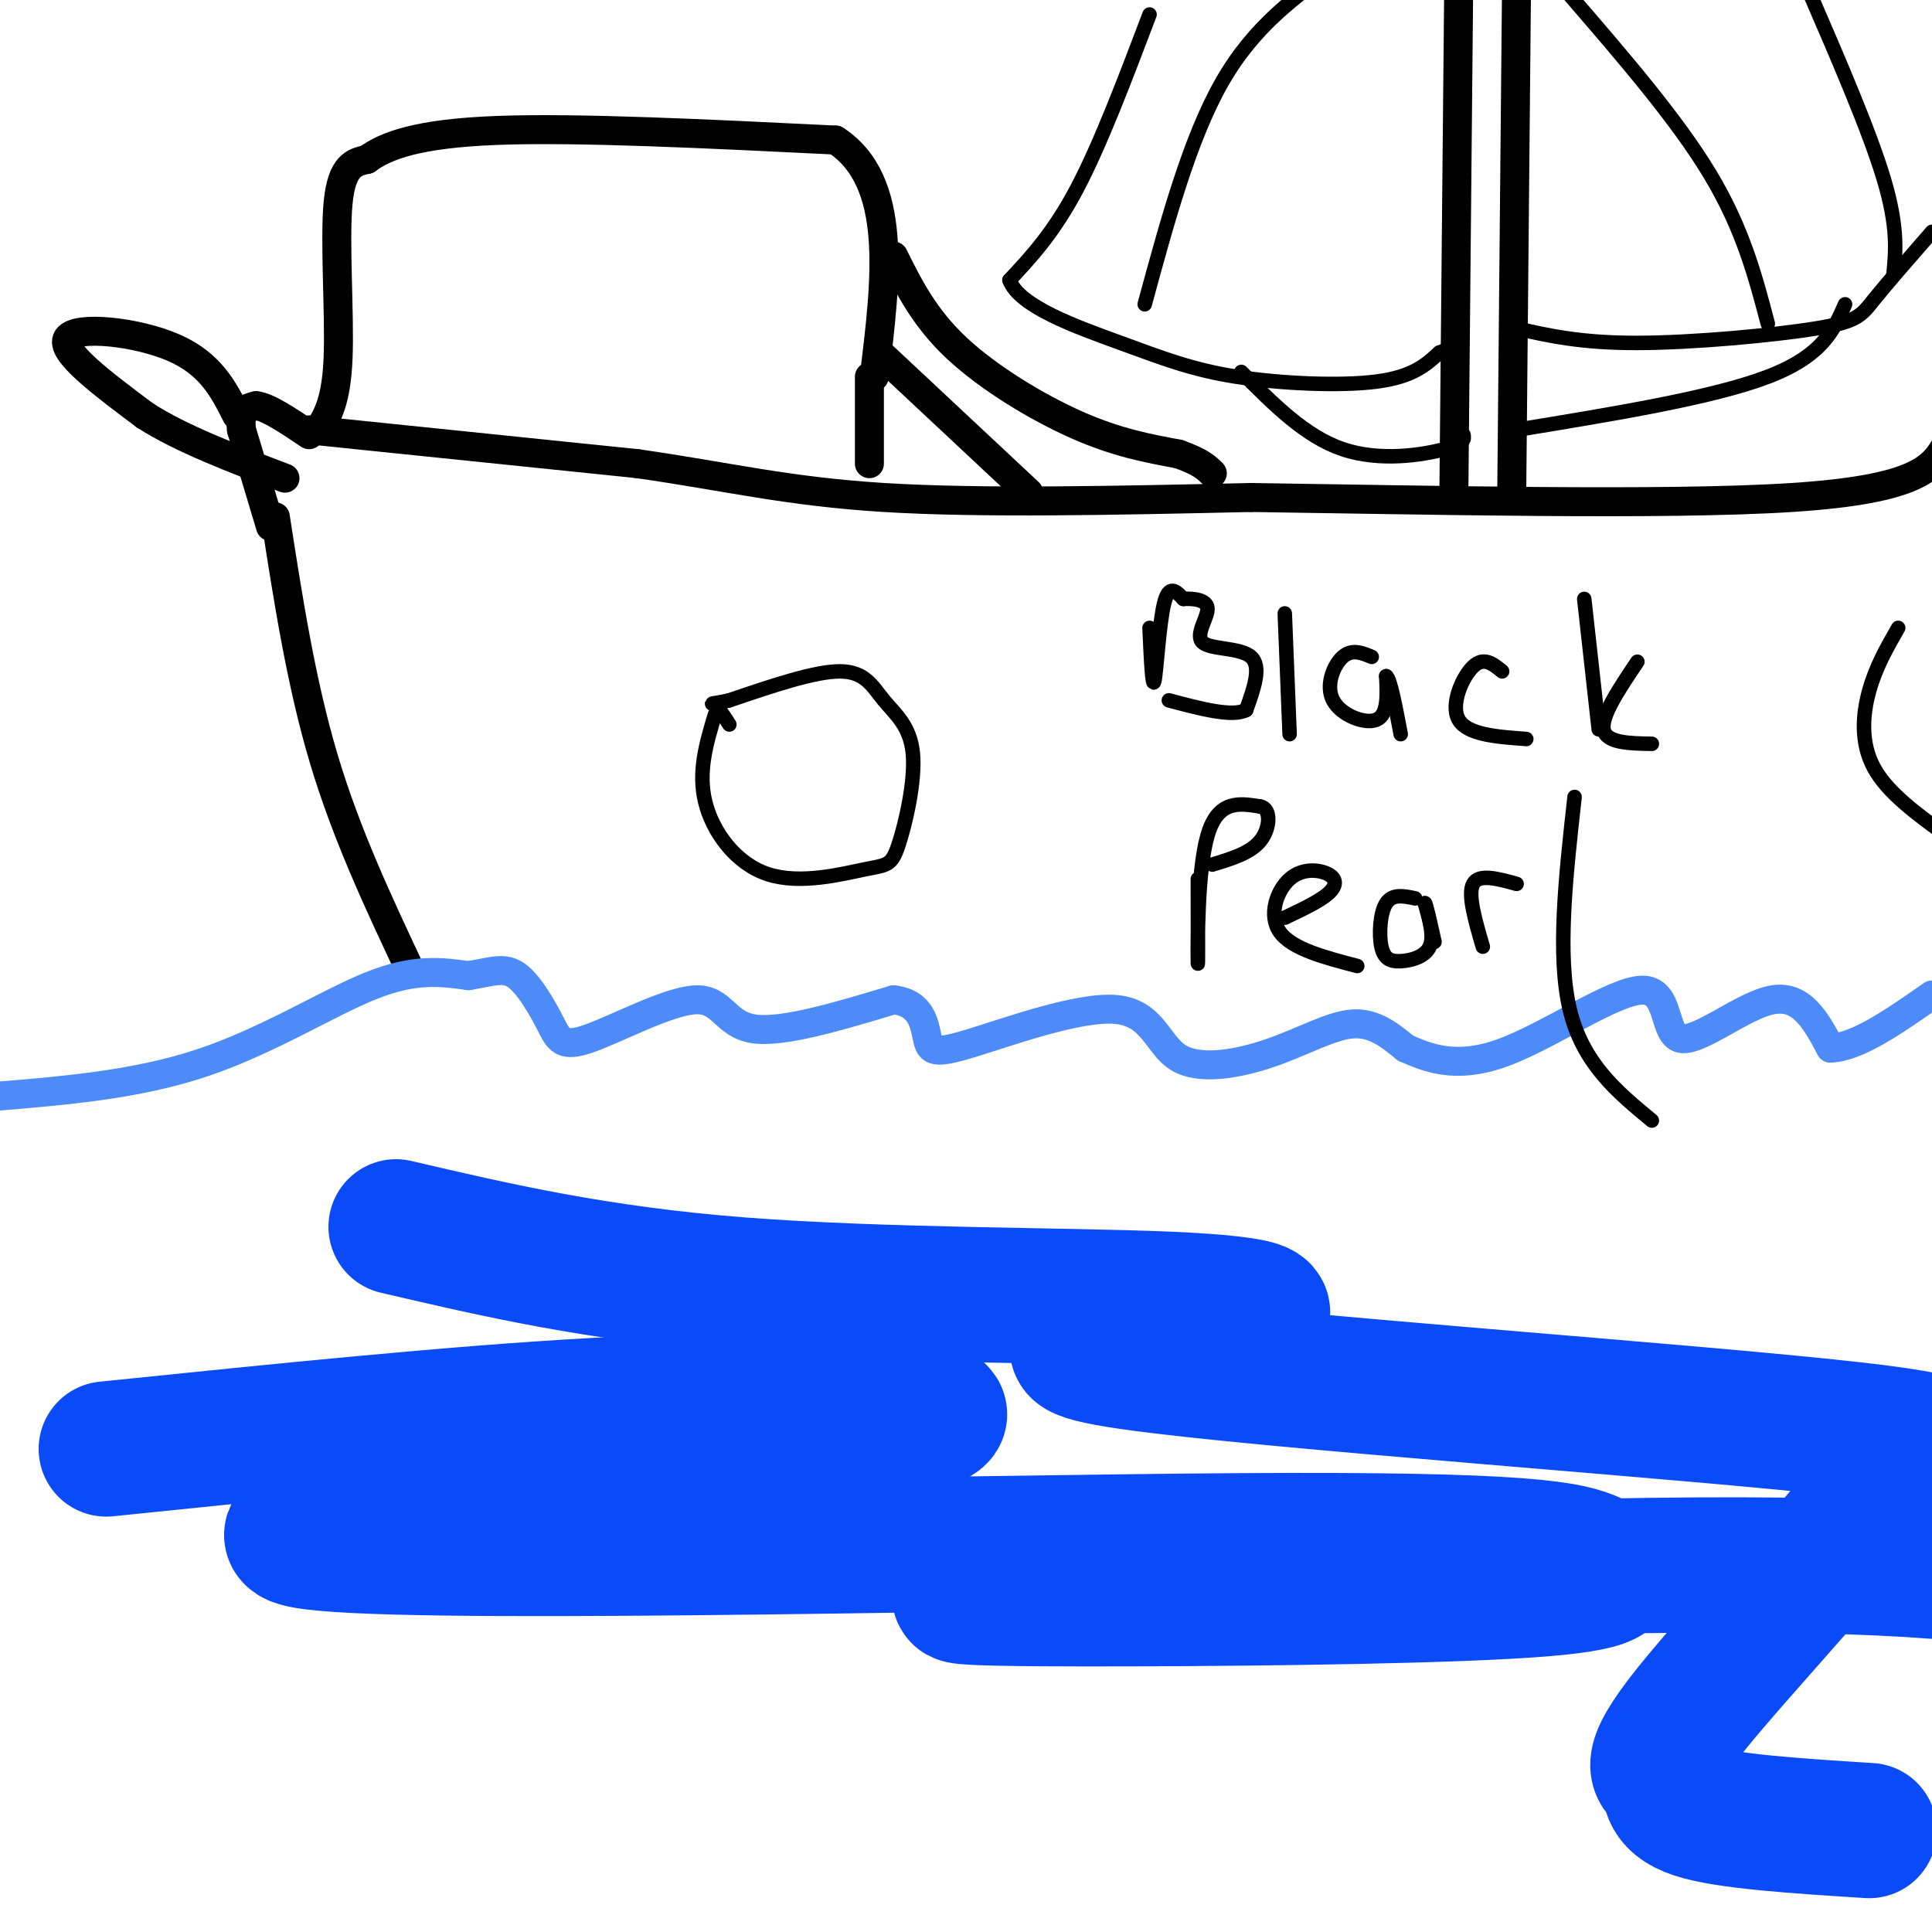 <svg viewBox='0 0 400 400' version='1.1' xmlns='http://www.w3.org/2000/svg' xmlns:xlink='http://www.w3.org/1999/xlink'><g fill='none' stroke='rgb(0,0,0)' stroke-width='6' stroke-linecap='round' stroke-linejoin='round'><path d='M57,107c2.667,17.167 5.333,34.333 10,50c4.667,15.667 11.333,29.833 18,44'/></g>
<g fill='none' stroke='rgb(77,139,249)' stroke-width='6' stroke-linecap='round' stroke-linejoin='round'><path d='M-1,227c14.711,-1.222 29.422,-2.444 43,-7c13.578,-4.556 26.022,-12.444 35,-16c8.978,-3.556 14.489,-2.778 20,-2'/><path d='M97,202c4.976,-0.824 7.415,-1.886 10,0c2.585,1.886 5.317,6.718 7,10c1.683,3.282 2.317,5.014 8,3c5.683,-2.014 16.415,-7.773 22,-8c5.585,-0.227 6.024,5.078 12,6c5.976,0.922 17.488,-2.539 29,-6'/><path d='M185,207c5.974,0.667 6.410,5.333 7,8c0.590,2.667 1.333,3.333 9,1c7.667,-2.333 22.259,-7.667 30,-7c7.741,0.667 8.632,7.333 13,10c4.368,2.667 12.215,1.333 19,-1c6.785,-2.333 12.510,-5.667 17,-6c4.490,-0.333 7.745,2.333 11,5'/><path d='M291,217c4.531,1.994 10.358,4.479 20,1c9.642,-3.479 23.100,-12.922 29,-13c5.900,-0.078 4.242,9.210 8,10c3.758,0.790 12.931,-6.917 19,-8c6.069,-1.083 9.035,4.459 12,10'/><path d='M379,217c5.500,-0.167 13.250,-5.583 21,-11'/></g>
<g fill='none' stroke='rgb(0,0,0)' stroke-width='6' stroke-linecap='round' stroke-linejoin='round'><path d='M56,109c0.000,0.000 -6.000,-20.000 -6,-20'/><path d='M50,89c-0.500,-4.167 1.250,-4.583 3,-5'/><path d='M53,84c2.333,0.167 6.667,3.083 11,6'/><path d='M66,89c1.822,-2.978 3.644,-5.956 4,-15c0.356,-9.044 -0.756,-24.156 0,-32c0.756,-7.844 3.378,-8.422 6,-9'/><path d='M76,33c3.822,-2.822 10.378,-5.378 27,-6c16.622,-0.622 43.311,0.689 70,2'/><path d='M173,29c13.000,8.500 10.500,28.750 8,49'/><path d='M64,89c0.000,0.000 68.000,7.000 68,7'/><path d='M132,96c18.533,2.644 30.867,5.756 51,7c20.133,1.244 48.067,0.622 76,0'/><path d='M259,103c35.289,0.489 85.511,1.711 112,0c26.489,-1.711 29.244,-6.356 32,-11'/><path d='M180,78c0.000,0.000 0.000,18.000 0,18'/><path d='M185,53c3.178,6.378 6.356,12.756 13,19c6.644,6.244 16.756,12.356 25,16c8.244,3.644 14.622,4.822 21,6'/><path d='M244,94c4.667,1.667 5.833,2.833 7,4'/><path d='M182,73c0.000,0.000 31.000,29.000 31,29'/><path d='M49,86c-2.689,-5.333 -5.378,-10.667 -13,-14c-7.622,-3.333 -20.178,-4.667 -22,-2c-1.822,2.667 7.089,9.333 16,16'/><path d='M30,86c7.500,4.833 18.250,8.917 29,13'/><path d='M301,103c0.000,0.000 1.000,-105.000 1,-105'/><path d='M313,101c0.000,0.000 1.000,-106.000 1,-106'/></g>
<g fill='none' stroke='rgb(0,0,0)' stroke-width='3' stroke-linecap='round' stroke-linejoin='round'><path d='M238,3c-5.083,13.417 -10.167,26.833 -15,36c-4.833,9.167 -9.417,14.083 -14,19'/><path d='M209,58c2.010,5.494 14.033,9.730 23,13c8.967,3.270 14.876,5.573 24,7c9.124,1.427 21.464,1.979 29,1c7.536,-0.979 10.268,-3.490 13,-6'/><path d='M298,73c2.333,-1.000 1.667,-0.500 1,0'/><path d='M314,68c6.667,1.512 13.333,3.024 25,3c11.667,-0.024 28.333,-1.583 37,-3c8.667,-1.417 9.333,-2.690 12,-6c2.667,-3.310 7.333,-8.655 12,-14'/><path d='M366,67c-2.583,-9.833 -5.167,-19.667 -12,-31c-6.833,-11.333 -17.917,-24.167 -29,-37'/><path d='M392,57c0.500,-5.000 1.000,-10.000 -2,-20c-3.000,-10.000 -9.500,-25.000 -16,-40'/><path d='M237,63c4.667,-17.167 9.333,-34.333 16,-46c6.667,-11.667 15.333,-17.833 24,-24'/><path d='M257,77c6.622,6.689 13.244,13.378 21,16c7.756,2.622 16.644,1.178 21,0c4.356,-1.178 4.178,-2.089 4,-3'/><path d='M314,89c20.333,-3.333 40.667,-6.667 52,-11c11.333,-4.333 13.667,-9.667 16,-15'/><path d='M148,148c-1.758,5.883 -3.516,11.766 -2,18c1.516,6.234 6.307,12.818 13,15c6.693,2.182 15.287,-0.037 20,-1c4.713,-0.963 5.545,-0.670 7,-5c1.455,-4.330 3.534,-13.284 3,-19c-0.534,-5.716 -3.682,-8.193 -6,-11c-2.318,-2.807 -3.805,-5.945 -9,-6c-5.195,-0.055 -14.097,2.972 -23,6'/><path d='M151,145c-4.378,0.978 -3.822,0.422 -3,1c0.822,0.578 1.911,2.289 3,4'/><path d='M393,130c-2.311,4.022 -4.622,8.044 -6,13c-1.378,4.956 -1.822,10.844 1,16c2.822,5.156 8.911,9.578 15,14'/><path d='M238,130c0.289,6.400 0.578,12.800 1,11c0.422,-1.800 0.978,-11.800 2,-16c1.022,-4.200 2.511,-2.600 4,-1'/><path d='M245,124c1.974,-0.113 4.911,0.104 5,2c0.089,1.896 -2.668,5.472 -1,7c1.668,1.528 7.762,1.008 10,3c2.238,1.992 0.619,6.496 -1,11'/><path d='M258,147c-2.833,1.500 -9.417,-0.250 -16,-2'/><path d='M266,127c0.000,0.000 1.000,25.000 1,25'/><path d='M284,136c-2.054,-0.845 -4.107,-1.690 -6,0c-1.893,1.690 -3.625,5.917 -2,9c1.625,3.083 6.607,5.024 9,4c2.393,-1.024 2.196,-5.012 2,-9'/><path d='M287,140c0.833,0.500 1.917,6.250 3,12'/><path d='M311,139c-1.889,-1.556 -3.778,-3.111 -6,-1c-2.222,2.111 -4.778,7.889 -3,11c1.778,3.111 7.889,3.556 14,4'/><path d='M328,124c0.000,0.000 3.000,27.000 3,27'/><path d='M339,137c-3.750,5.583 -7.500,11.167 -7,14c0.500,2.833 5.250,2.917 10,3'/><path d='M248,182c0.022,9.933 0.044,19.867 0,17c-0.044,-2.867 -0.156,-18.533 2,-26c2.156,-7.467 6.578,-6.733 11,-6'/><path d='M261,167c2.156,0.400 2.044,4.400 0,7c-2.044,2.600 -6.022,3.800 -10,5'/><path d='M266,190c3.603,-1.707 7.206,-3.413 9,-5c1.794,-1.587 1.780,-3.054 0,-4c-1.780,-0.946 -5.325,-1.370 -8,1c-2.675,2.370 -4.478,7.534 -2,11c2.478,3.466 9.239,5.233 16,7'/><path d='M293,186c-2.351,-0.496 -4.702,-0.992 -6,1c-1.298,1.992 -1.544,6.472 -1,9c0.544,2.528 1.877,3.104 4,3c2.123,-0.104 5.035,-0.887 6,-3c0.965,-2.113 -0.018,-5.557 -1,-9'/><path d='M295,187c0.167,-0.167 1.083,3.917 2,8'/><path d='M307,196c-1.583,-5.417 -3.167,-10.833 -2,-13c1.167,-2.167 5.083,-1.083 9,0'/><path d='M326,165c-1.833,16.417 -3.667,32.833 -1,44c2.667,11.167 9.833,17.083 17,23'/></g>
<g fill='none' stroke='rgb(11,75,247)' stroke-width='28' stroke-linecap='round' stroke-linejoin='round'><path d='M22,300c35.864,-3.687 71.729,-7.373 101,-9c29.271,-1.627 51.949,-1.193 64,0c12.051,1.193 13.476,3.145 -25,9c-38.476,5.855 -116.853,15.611 -99,19c17.853,3.389 131.936,0.409 193,0c61.064,-0.409 69.107,1.751 74,4c4.893,2.249 6.634,4.586 -11,6c-17.634,1.414 -54.644,1.905 -84,2c-29.356,0.095 -51.057,-0.205 -24,-2c27.057,-1.795 102.874,-5.084 149,-5c46.126,0.084 62.563,3.542 79,7'/><path d='M387,379c-14.738,-0.935 -29.475,-1.869 -36,-4c-6.525,-2.131 -4.837,-5.457 -6,-7c-1.163,-1.543 -5.178,-1.303 5,-14c10.178,-12.697 34.549,-38.330 41,-49c6.451,-10.670 -5.017,-6.376 0,-5c5.017,1.376 26.519,-0.166 -7,-4c-33.519,-3.834 -122.059,-9.961 -150,-14c-27.941,-4.039 4.717,-5.990 19,-8c14.283,-2.010 10.192,-4.080 -11,-5c-21.192,-0.920 -59.483,-0.692 -89,-3c-29.517,-2.308 -50.258,-7.154 -71,-12'/></g>
</svg>